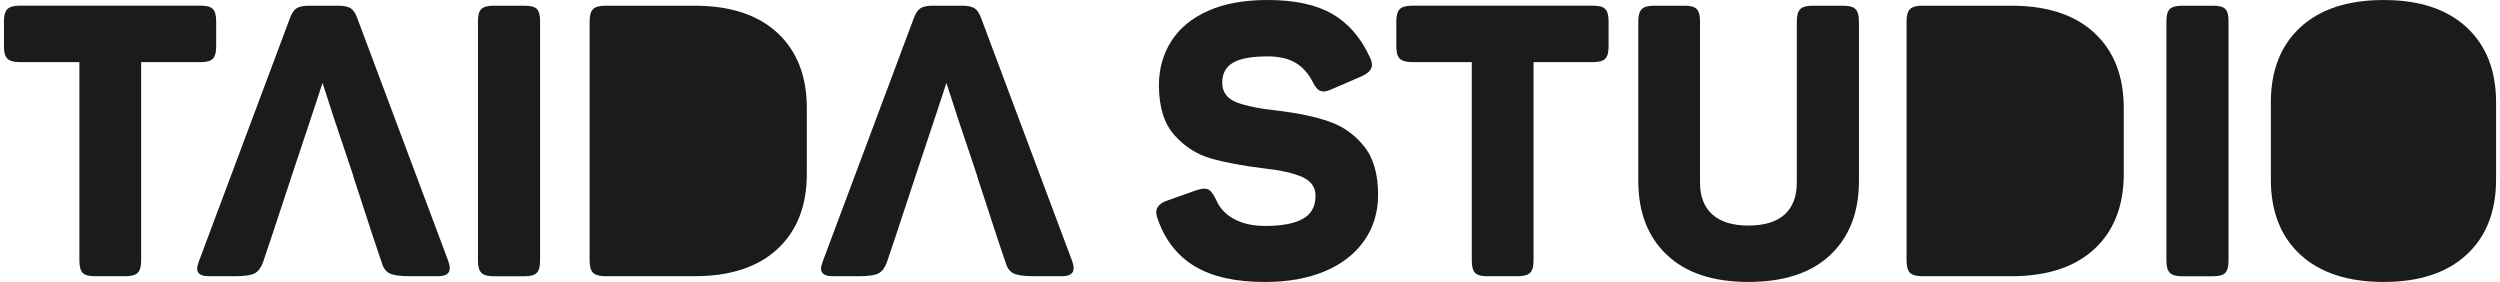 <svg width="532" height="60" viewBox="0 0 532 60" fill="none" xmlns="http://www.w3.org/2000/svg">
<g clip-path="url(#clip0_2134_387)">
<path d="M17.583 58.055C17.122 57.567 16.895 56.706 16.895 55.46V13.215H4.166C2.92 13.215 2.058 12.971 1.57 12.483C1.083 11.996 0.839 11.161 0.839 9.969V4.535C0.839 3.294 1.083 2.427 1.57 1.94C2.058 1.452 2.92 1.208 4.166 1.208H42.764C44.005 1.208 44.861 1.452 45.316 1.94C45.777 2.427 46.005 3.289 46.005 4.535V9.969C46.005 11.161 45.772 11.996 45.316 12.483C44.856 12.971 44.005 13.215 42.764 13.215H30.035V55.454C30.035 56.695 29.791 57.562 29.304 58.05C28.816 58.537 27.949 58.781 26.708 58.781H20.14C18.894 58.781 18.043 58.537 17.588 58.05L17.583 58.055Z" fill="#1B1B1B"/>
<path d="M102.441 58.055C101.954 57.567 101.71 56.733 101.71 55.541V4.459C101.71 3.218 101.954 2.362 102.441 1.907C102.929 1.447 103.764 1.219 104.956 1.219H111.686C112.927 1.219 113.778 1.452 114.238 1.907C114.699 2.368 114.926 3.218 114.926 4.459V55.541C114.926 56.733 114.693 57.567 114.238 58.055C113.778 58.542 112.927 58.786 111.686 58.786H104.956C103.764 58.786 102.929 58.542 102.441 58.055Z" fill="#1B1B1B"/>
<path d="M126.203 58.055C125.715 57.567 125.471 56.706 125.471 55.46V4.54C125.471 3.3 125.715 2.433 126.203 1.945C126.691 1.457 127.552 1.214 128.798 1.214H147.775C155.399 1.214 161.29 3.148 165.451 7.011C169.613 10.874 171.694 16.211 171.694 23.021V36.968C171.694 43.778 169.613 49.115 165.451 52.978C161.29 56.841 155.394 58.776 147.775 58.776H128.798C127.552 58.776 126.691 58.532 126.203 58.044V58.055Z" fill="#1B1B1B"/>
<path d="M254.325 56.717C250.646 54.528 248.029 51.244 246.457 46.867C246.186 46.168 246.051 45.599 246.051 45.165C246.051 44.033 246.863 43.193 248.484 42.651L254.401 40.544C255.214 40.273 255.832 40.137 256.265 40.137C256.807 40.137 257.251 40.311 257.604 40.663C257.956 41.015 258.346 41.622 258.779 42.489C259.538 44.271 260.817 45.653 262.632 46.623C264.442 47.598 266.648 48.08 269.243 48.08C272.755 48.08 275.421 47.582 277.23 46.579C279.04 45.582 279.945 43.946 279.945 41.676C279.945 39.839 278.997 38.501 277.106 37.661C275.215 36.827 272.511 36.215 268.999 35.835C264.513 35.294 260.757 34.594 257.728 33.728C254.699 32.866 252.093 31.203 249.903 28.743C247.714 26.283 246.62 22.756 246.62 18.162C246.62 14.65 247.497 11.514 249.253 8.756C251.009 5.998 253.615 3.852 257.078 2.308C260.535 0.769 264.756 0 269.725 0C275.453 0 280.021 0.97 283.43 2.92C286.838 4.871 289.482 7.867 291.379 11.92C291.758 12.624 291.948 13.247 291.948 13.784C291.948 14.813 291.162 15.648 289.596 16.298L283.435 18.974C282.731 19.299 282.14 19.462 281.652 19.462C281.165 19.462 280.747 19.299 280.395 18.974C280.043 18.649 279.68 18.113 279.3 17.354C278.379 15.572 277.165 14.233 275.654 13.339C274.142 12.445 272.169 12.001 269.736 12.001C266.382 12.001 263.938 12.445 262.399 13.339C260.86 14.233 260.091 15.648 260.091 17.598C260.091 19.549 261.104 20.99 263.131 21.775C265.157 22.561 268.224 23.168 272.337 23.601C276.336 24.089 279.81 24.831 282.758 25.834C285.706 26.836 288.193 28.575 290.219 31.062C292.246 33.549 293.259 37.006 293.259 41.438C293.259 45.117 292.289 48.356 290.339 51.169C288.393 53.98 285.608 56.153 281.988 57.697C278.363 59.236 274.093 60.005 269.178 60.005C262.963 60.005 258.015 58.911 254.341 56.722L254.325 56.717Z" fill="#1B1B1B"/>
<path d="M313.883 58.055C313.423 57.567 313.195 56.706 313.195 55.46V13.215H300.466C299.22 13.215 298.358 12.971 297.871 12.483C297.383 11.996 297.139 11.161 297.139 9.969V4.535C297.139 3.294 297.383 2.427 297.871 1.94C298.358 1.452 299.22 1.208 300.466 1.208H339.064C340.305 1.208 341.162 1.452 341.617 1.94C342.077 2.427 342.305 3.289 342.305 4.535V9.969C342.305 11.161 342.077 11.996 341.617 12.483C341.156 12.971 340.305 13.215 339.064 13.215H326.336V55.454C326.336 56.695 326.092 57.562 325.604 58.05C325.116 58.537 324.249 58.781 323.009 58.781H316.441C315.195 58.781 314.344 58.537 313.889 58.05L313.883 58.055Z" fill="#1B1B1B"/>
<path d="M354.709 54.241C350.655 50.405 348.629 45.16 348.629 38.512V4.54C348.629 3.3 348.872 2.433 349.36 1.945C349.848 1.457 350.709 1.214 351.956 1.214H358.523C359.764 1.214 360.62 1.457 361.076 1.945C361.536 2.433 361.764 3.294 361.764 4.54V38.837C361.764 41.811 362.642 44.082 364.397 45.648C366.153 47.213 368.705 47.999 372.06 47.999C375.414 47.999 378.031 47.213 379.765 45.648C381.494 44.082 382.361 41.811 382.361 38.837V4.54C382.361 3.3 382.605 2.433 383.092 1.945C383.58 1.457 384.442 1.214 385.688 1.214H392.255C393.496 1.214 394.363 1.457 394.851 1.945C395.339 2.433 395.583 3.294 395.583 4.54V38.512C395.583 45.16 393.556 50.405 389.503 54.241C385.449 58.077 379.635 59.995 372.07 59.995C364.506 59.995 358.773 58.077 354.719 54.241H354.709Z" fill="#1B1B1B"/>
<path d="M406.447 58.055C405.96 57.567 405.716 56.706 405.716 55.46V4.54C405.716 3.3 405.96 2.433 406.447 1.945C406.935 1.457 407.797 1.214 409.043 1.214H428.02C435.644 1.214 441.534 3.148 445.696 7.011C449.857 10.874 451.938 16.211 451.938 23.021V36.968C451.938 43.778 449.857 49.115 445.696 52.978C441.534 56.841 435.639 58.776 428.02 58.776H409.043C407.797 58.776 406.935 58.532 406.447 58.044V58.055Z" fill="#1B1B1B"/>
<path d="M461.746 58.055C461.259 57.567 461.015 56.733 461.015 55.541V4.459C461.015 3.218 461.259 2.362 461.746 1.907C462.234 1.447 463.069 1.219 464.261 1.219H470.991C472.232 1.219 473.088 1.452 473.543 1.907C474.004 2.368 474.231 3.218 474.231 4.459V55.541C474.231 56.733 473.998 57.567 473.543 58.055C473.082 58.542 472.232 58.786 470.991 58.786H464.261C463.069 58.786 462.234 58.542 461.746 58.055Z" fill="#1B1B1B"/>
<path d="M489.523 54.203C485.334 50.34 483.237 45.003 483.237 38.192V21.813C483.237 15.003 485.334 9.666 489.523 5.803C493.712 1.94 499.618 0.005 507.243 0.005C514.867 0.005 520.692 1.94 524.881 5.803C529.07 9.666 531.167 15.003 531.167 21.813V38.192C531.167 45.003 529.07 50.34 524.881 54.203C520.692 58.066 514.813 60 507.243 60C499.673 60 493.712 58.066 489.523 54.203Z" fill="#1B1B1B"/>
<path d="M95.391 55.541L76.008 3.809C75.629 2.785 75.158 2.091 74.589 1.739C74.02 1.387 73.142 1.214 71.955 1.214H65.713C64.52 1.214 63.643 1.403 63.079 1.783C62.51 2.162 62.039 2.893 61.659 3.971L42.358 55.535C42.087 56.24 41.951 56.782 41.951 57.156C41.951 58.239 42.791 58.776 44.465 58.776H50.063C52.063 58.776 53.439 58.575 54.198 58.169C54.956 57.762 55.547 56.966 55.98 55.779L57.704 50.67L62.066 37.455L62.456 36.28L66.276 24.809C67.517 21.136 68.633 17.631 68.633 17.631C68.633 17.631 69.793 21.217 70.98 24.891L73.684 32.953L75.196 37.455H75.158L79.477 50.67L81.2 55.779C81.525 56.971 82.094 57.768 82.901 58.169C83.714 58.575 85.117 58.776 87.117 58.776H93.197C94.871 58.776 95.711 58.207 95.711 57.074C95.711 56.641 95.603 56.132 95.386 55.535L95.391 55.541Z" fill="#1B1B1B"/>
<path d="M228.152 55.541L208.769 3.809C208.39 2.785 207.919 2.091 207.35 1.739C206.781 1.387 205.903 1.214 204.716 1.214H198.474C197.281 1.214 196.404 1.403 195.84 1.783C195.271 2.162 194.8 2.893 194.42 3.971L175.118 55.535C174.848 56.24 174.712 56.782 174.712 57.156C174.712 58.239 175.552 58.776 177.226 58.776H182.824C184.824 58.776 186.2 58.575 186.959 58.169C187.717 57.762 188.308 56.966 188.741 55.779L190.465 50.67L194.827 37.455L195.217 36.28L199.037 24.809C200.278 21.136 201.394 17.631 201.394 17.631C201.394 17.631 202.554 21.217 203.741 24.891L206.445 32.953L207.956 37.455H207.918L212.237 50.67L213.96 55.779C214.286 56.971 214.855 57.768 215.662 58.169C216.475 58.575 217.878 58.776 219.878 58.776H225.958C227.632 58.776 228.472 58.207 228.472 57.074C228.472 56.641 228.364 56.132 228.147 55.535L228.152 55.541Z" fill="#1B1B1B"/>
</g>
<defs>
<clipPath id="clip0_2134_387">
<rect width="530.323" height="60" fill="white" transform="translate(0.839)"/>
</clipPath>
</defs>
</svg>

